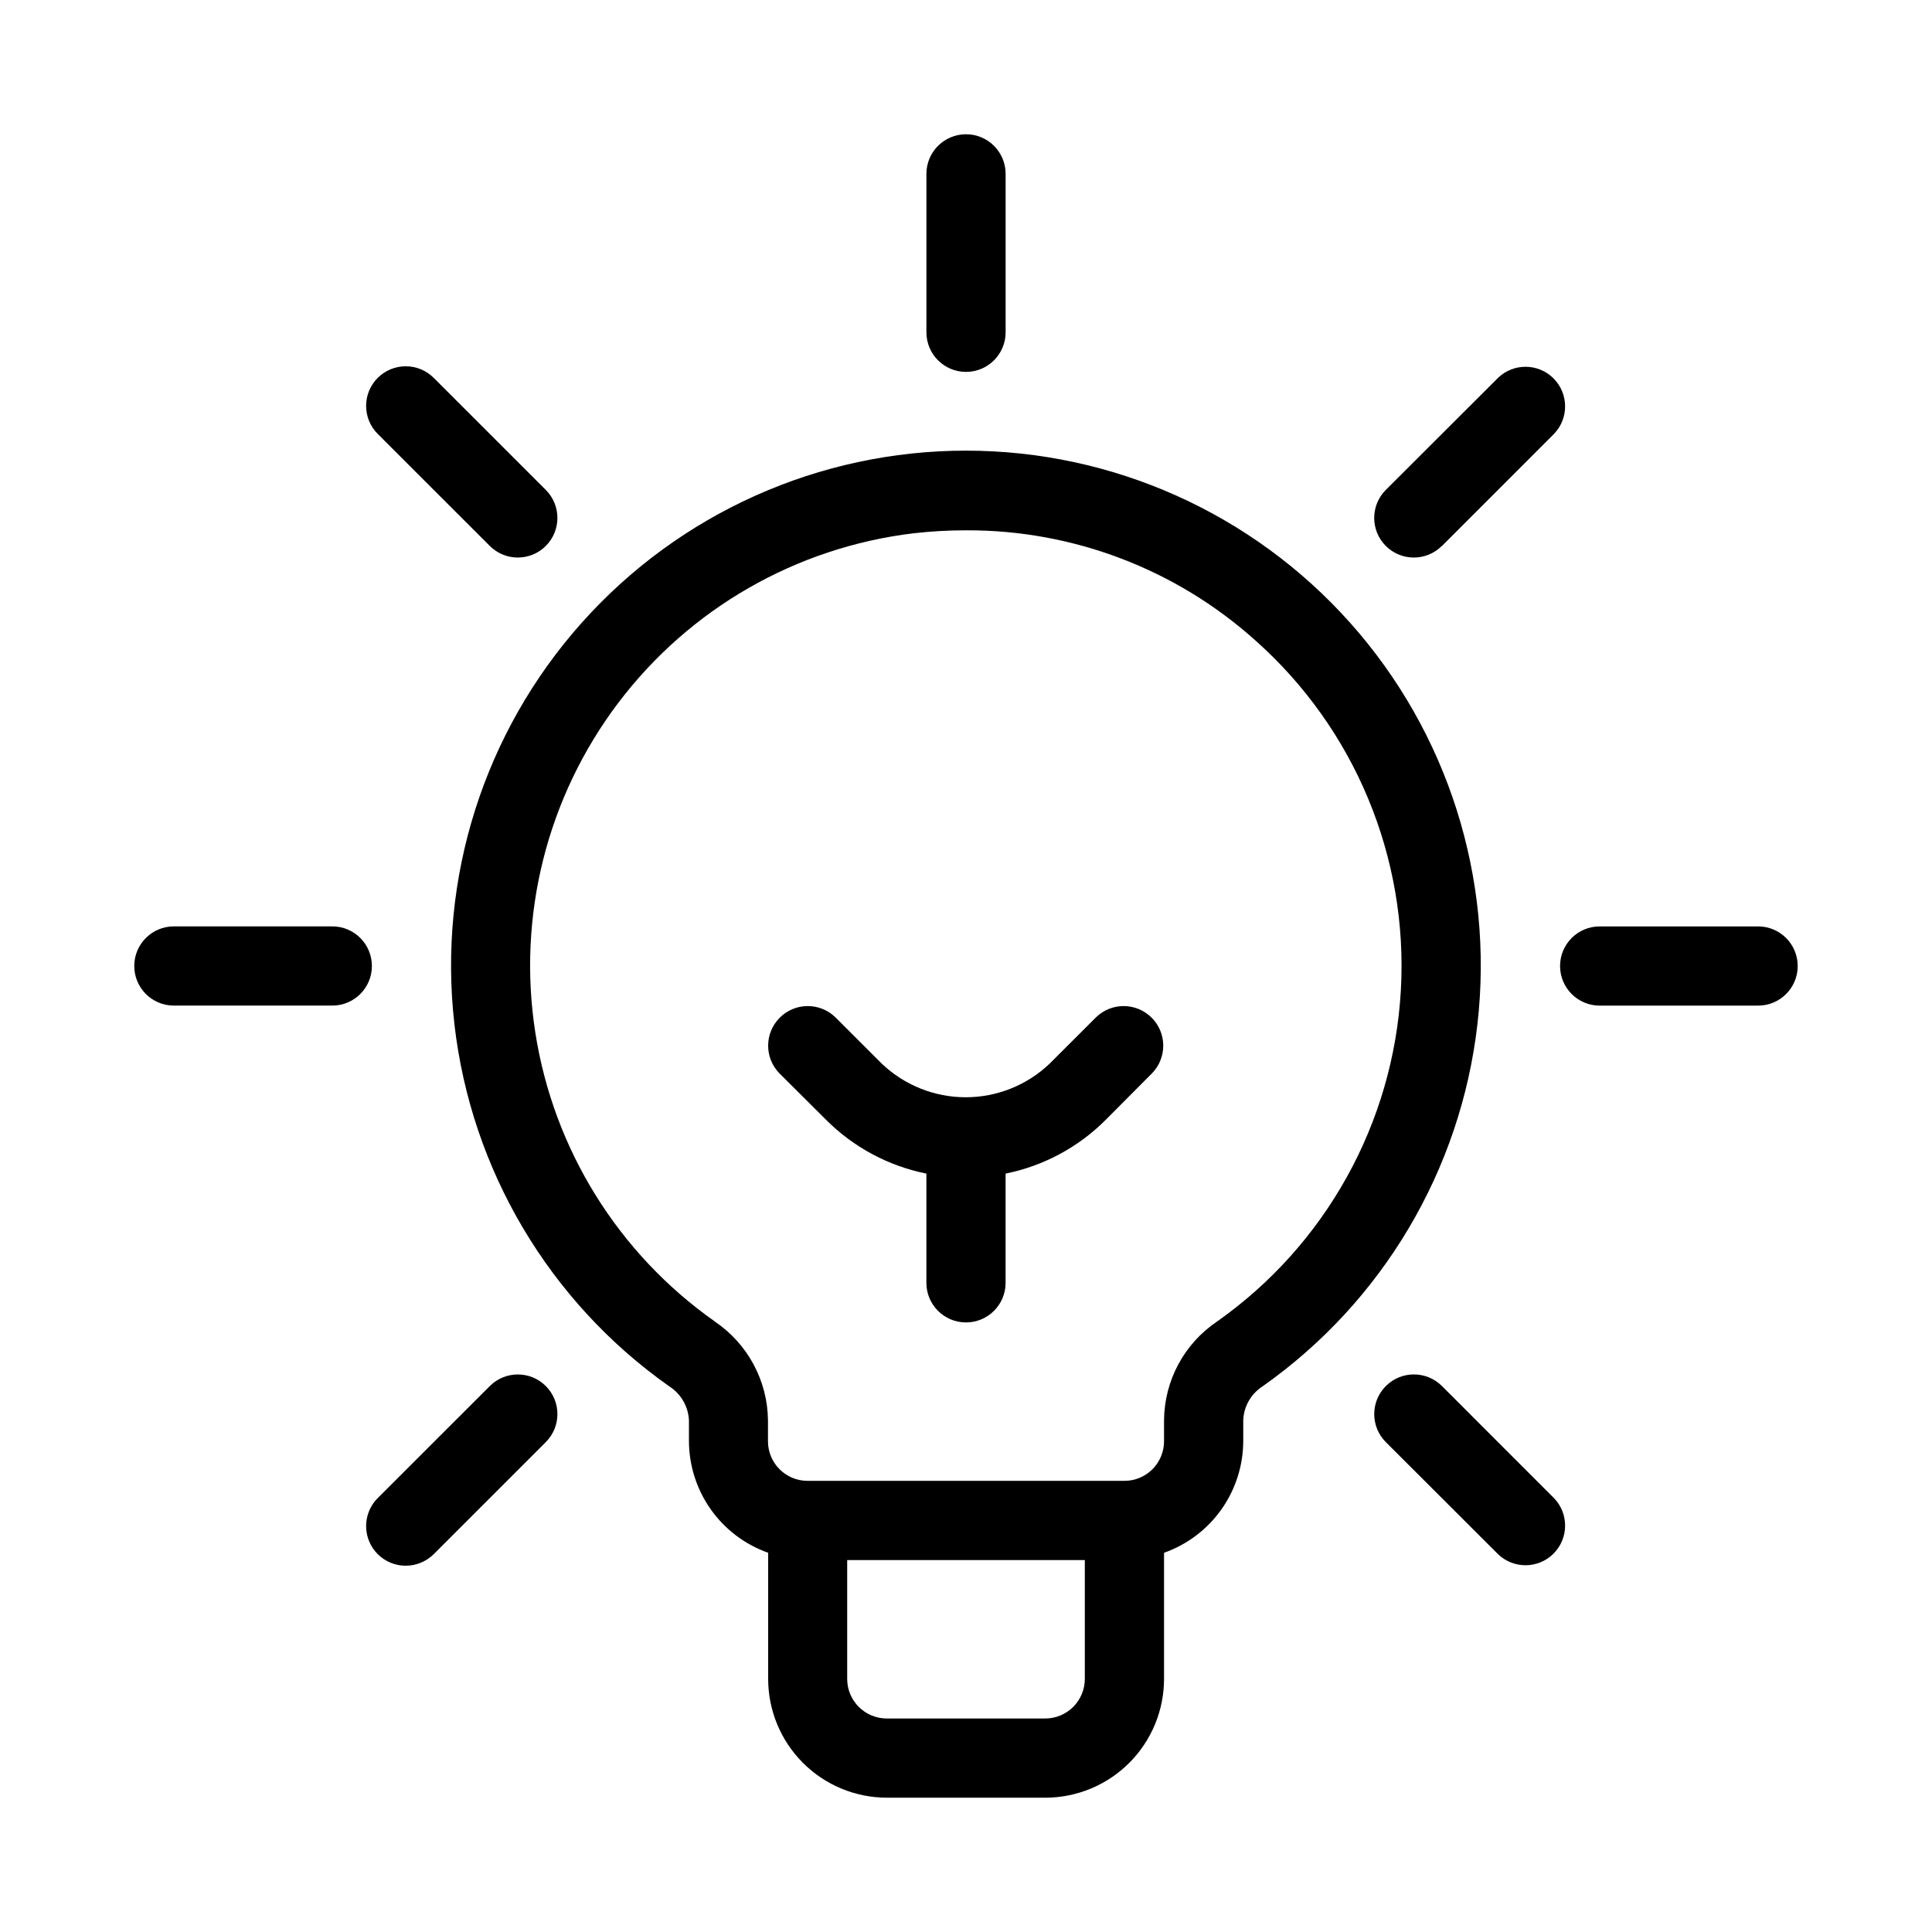 <?xml version="1.0" encoding="UTF-8"?>
<!-- Uploaded to: ICON Repo, www.iconrepo.com, Generator: ICON Repo Mixer Tools -->
<svg fill="#000000" width="800px" height="800px" version="1.1" viewBox="144 144 512 512" xmlns="http://www.w3.org/2000/svg">
 <g>
  <path d="m362.86 440.7c7.266 7.305 16.539 12.289 26.641 14.316v28.945c0 5.797 4.699 10.496 10.496 10.496s10.496-4.699 10.496-10.496v-28.945c10.09-2.035 19.348-7.016 26.605-14.316l12.227-12.293c3.981-4.117 3.922-10.664-0.125-14.711-4.051-4.051-10.598-4.106-14.715-0.129l-12.301 12.289c-5.996 5.731-13.969 8.93-22.262 8.93s-16.266-3.199-22.262-8.93l-12.301-12.289c-4.121-3.977-10.668-3.922-14.715 0.129-4.051 4.047-4.106 10.594-0.129 14.711z"/>
  <path d="m410.5 232.06v-41.984c0-5.797-4.699-10.496-10.496-10.496s-10.496 4.699-10.496 10.496v41.984c0 5.797 4.699 10.496 10.496 10.496s10.496-4.699 10.496-10.496z"/>
  <path d="m540.98 555.86c4.121 3.977 10.664 3.918 14.715-0.129 4.047-4.051 4.106-10.594 0.129-14.715l-29.684-29.691c-4.102-4.109-10.758-4.117-14.867-0.016-4.109 4.102-4.117 10.758-0.016 14.867z"/>
  <path d="m251.52 558.93c2.785 0 5.457-1.105 7.43-3.074l29.691-29.684c4.102-4.098 4.106-10.746 0.008-14.848-4.098-4.102-10.746-4.102-14.848-0.004l-29.703 29.691c-3 3.004-3.898 7.516-2.273 11.438 1.621 3.922 5.449 6.481 9.695 6.481z"/>
  <path d="m273.8 288.68c4.102 4.102 10.75 4.098 14.848-0.004s4.094-10.746-0.008-14.848l-29.691-29.68c-4.098-4.102-10.746-4.106-14.848-0.008-4.102 4.098-4.102 10.746-0.004 14.848z"/>
  <path d="m232.06 389.5h-41.984c-5.797 0-10.496 4.699-10.496 10.496s4.699 10.496 10.496 10.496h41.984c5.797 0 10.496-4.699 10.496-10.496s-4.699-10.496-10.496-10.496z"/>
  <path d="m526.14 288.68 29.684-29.691c3.977-4.117 3.918-10.664-0.129-14.715-4.051-4.047-10.594-4.106-14.715-0.125l-29.723 29.68c-4.102 4.102-4.106 10.746-0.008 14.848s10.746 4.106 14.848 0.004z"/>
  <path d="m567.93 410.5h41.984c5.797 0 10.496-4.699 10.496-10.496s-4.699-10.496-10.496-10.496h-41.984c-5.797 0-10.496 4.699-10.496 10.496s4.699 10.496 10.496 10.496z"/>
  <path d="m379.01 620.41h41.984c8.348 0 16.359-3.316 22.266-9.223 5.902-5.902 9.223-13.914 9.223-22.266v-33.418c6.117-2.164 11.418-6.164 15.176-11.453 3.758-5.293 5.789-11.613 5.816-18.105v-5.606 0.004c0.148-3.652 2.074-6.996 5.152-8.965 31.781-22.418 52.484-57.332 56.91-95.973 4.426-38.641-7.848-77.332-33.738-106.36-25.887-29.023-62.934-45.621-101.82-45.621s-75.938 16.598-101.82 45.621c-25.891 29.023-38.164 67.715-33.738 106.36 4.426 38.641 25.129 73.555 56.91 95.973 3.129 1.98 5.09 5.367 5.246 9.066v5.5c0.027 6.492 2.059 12.812 5.816 18.105 3.758 5.289 9.059 9.289 15.176 11.453v33.418c0 8.344 3.312 16.348 9.211 22.25 5.894 5.906 13.895 9.227 22.238 9.238zm52.48-31.488c0 2.785-1.109 5.453-3.074 7.422-1.969 1.969-4.641 3.074-7.422 3.074h-41.984c-5.797 0-10.496-4.699-10.496-10.496v-31.488h62.977zm-98.055-94.715c-25.582-18.012-42.75-45.641-47.57-76.555-4.824-30.914 3.117-62.457 22-87.406 18.879-24.945 47.082-41.156 78.145-44.91 4.688-0.539 9.406-0.805 14.129-0.797 28.246-0.086 55.52 10.312 76.547 29.18 26.34 23.398 40.543 57.555 38.555 92.73-1.988 35.18-19.945 67.52-48.758 87.801-8.672 5.867-13.906 15.621-14 26.094v5.602c0 2.785-1.109 5.457-3.074 7.422-1.969 1.969-4.641 3.074-7.422 3.074h-83.969c-5.797 0-10.496-4.699-10.496-10.496v-5.531c-0.105-10.527-5.383-20.328-14.117-26.207z"/>
 </g>
</svg>